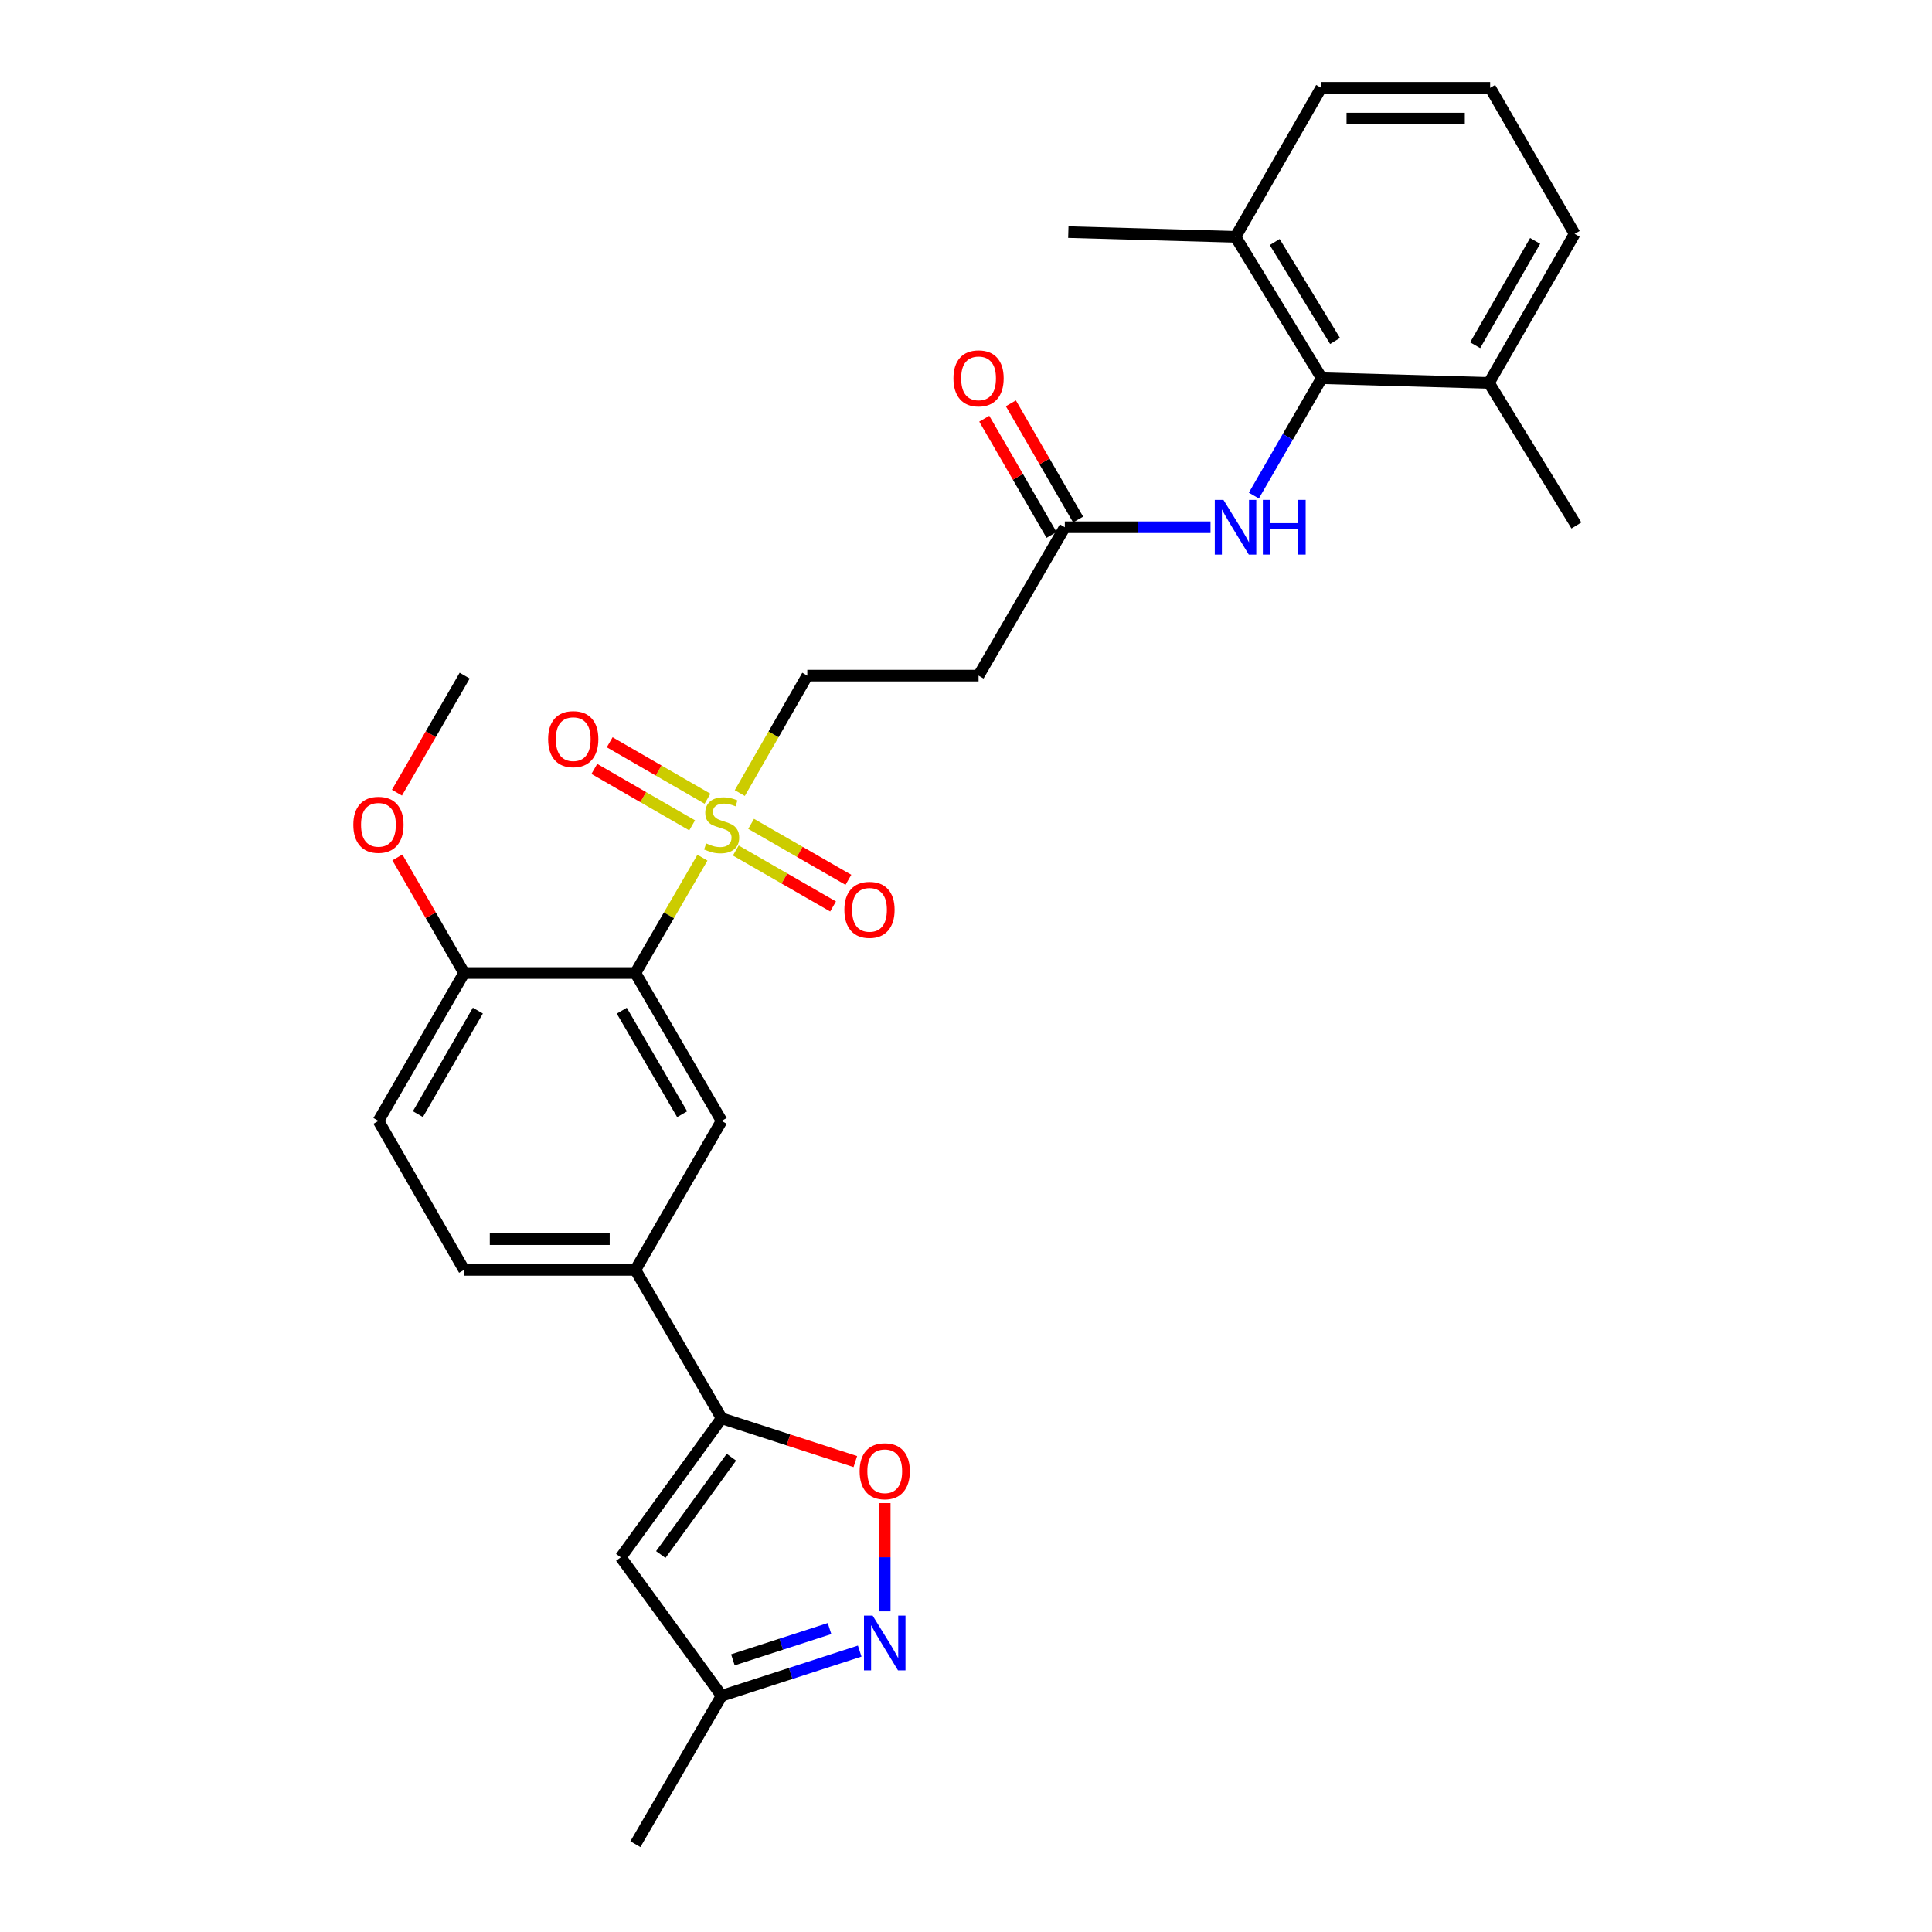 <?xml version='1.0' encoding='iso-8859-1'?>
<svg version='1.1' baseProfile='full'
              xmlns='http://www.w3.org/2000/svg'
                      xmlns:rdkit='http://www.rdkit.org/xml'
                      xmlns:xlink='http://www.w3.org/1999/xlink'
                  xml:space='preserve'
width='1000px' height='1000px' viewBox='0 0 1000 1000'>
<!-- END OF HEADER -->
<rect style='opacity:1.0;fill:#FFFFFF;stroke:none' width='1000' height='1000' x='0' y='0'> </rect>
<path class='bond-0' d='M 363.581,443.936 L 346.229,473.785' style='fill:none;fill-rule:evenodd;stroke:#CCCC00;stroke-width:6px;stroke-linecap:butt;stroke-linejoin:miter;stroke-opacity:1' />
<path class='bond-0' d='M 346.229,473.785 L 328.877,503.633' style='fill:none;fill-rule:evenodd;stroke:#000000;stroke-width:6px;stroke-linecap:butt;stroke-linejoin:miter;stroke-opacity:1' />
<path class='bond-11' d='M 382.916,410.491 L 400.387,380.097' style='fill:none;fill-rule:evenodd;stroke:#CCCC00;stroke-width:6px;stroke-linecap:butt;stroke-linejoin:miter;stroke-opacity:1' />
<path class='bond-11' d='M 400.387,380.097 L 417.857,349.702' style='fill:none;fill-rule:evenodd;stroke:#000000;stroke-width:6px;stroke-linecap:butt;stroke-linejoin:miter;stroke-opacity:1' />
<path class='bond-14' d='M 380.842,440.225 L 406.019,454.707' style='fill:none;fill-rule:evenodd;stroke:#CCCC00;stroke-width:6px;stroke-linecap:butt;stroke-linejoin:miter;stroke-opacity:1' />
<path class='bond-14' d='M 406.019,454.707 L 431.197,469.19' style='fill:none;fill-rule:evenodd;stroke:#FF0000;stroke-width:6px;stroke-linecap:butt;stroke-linejoin:miter;stroke-opacity:1' />
<path class='bond-14' d='M 388.776,426.431 L 413.954,440.913' style='fill:none;fill-rule:evenodd;stroke:#CCCC00;stroke-width:6px;stroke-linecap:butt;stroke-linejoin:miter;stroke-opacity:1' />
<path class='bond-14' d='M 413.954,440.913 L 439.131,455.396' style='fill:none;fill-rule:evenodd;stroke:#FF0000;stroke-width:6px;stroke-linecap:butt;stroke-linejoin:miter;stroke-opacity:1' />
<path class='bond-15' d='M 366.202,413.424 L 340.888,398.814' style='fill:none;fill-rule:evenodd;stroke:#CCCC00;stroke-width:6px;stroke-linecap:butt;stroke-linejoin:miter;stroke-opacity:1' />
<path class='bond-15' d='M 340.888,398.814 L 315.575,384.204' style='fill:none;fill-rule:evenodd;stroke:#FF0000;stroke-width:6px;stroke-linecap:butt;stroke-linejoin:miter;stroke-opacity:1' />
<path class='bond-15' d='M 358.247,427.206 L 332.934,412.596' style='fill:none;fill-rule:evenodd;stroke:#CCCC00;stroke-width:6px;stroke-linecap:butt;stroke-linejoin:miter;stroke-opacity:1' />
<path class='bond-15' d='M 332.934,412.596 L 307.62,397.986' style='fill:none;fill-rule:evenodd;stroke:#FF0000;stroke-width:6px;stroke-linecap:butt;stroke-linejoin:miter;stroke-opacity:1' />
<path class='bond-5' d='M 328.877,503.633 L 373.522,580.175' style='fill:none;fill-rule:evenodd;stroke:#000000;stroke-width:6px;stroke-linecap:butt;stroke-linejoin:miter;stroke-opacity:1' />
<path class='bond-5' d='M 321.828,523.132 L 353.08,576.711' style='fill:none;fill-rule:evenodd;stroke:#000000;stroke-width:6px;stroke-linecap:butt;stroke-linejoin:miter;stroke-opacity:1' />
<path class='bond-13' d='M 328.877,503.633 L 240.224,503.633' style='fill:none;fill-rule:evenodd;stroke:#000000;stroke-width:6px;stroke-linecap:butt;stroke-linejoin:miter;stroke-opacity:1' />
<path class='bond-1' d='M 373.522,734.106 L 328.877,657.3' style='fill:none;fill-rule:evenodd;stroke:#000000;stroke-width:6px;stroke-linecap:butt;stroke-linejoin:miter;stroke-opacity:1' />
<path class='bond-3' d='M 373.522,734.106 L 408.122,745.306' style='fill:none;fill-rule:evenodd;stroke:#000000;stroke-width:6px;stroke-linecap:butt;stroke-linejoin:miter;stroke-opacity:1' />
<path class='bond-3' d='M 408.122,745.306 L 442.722,756.506' style='fill:none;fill-rule:evenodd;stroke:#FF0000;stroke-width:6px;stroke-linecap:butt;stroke-linejoin:miter;stroke-opacity:1' />
<path class='bond-4' d='M 373.522,734.106 L 321.31,806.069' style='fill:none;fill-rule:evenodd;stroke:#000000;stroke-width:6px;stroke-linecap:butt;stroke-linejoin:miter;stroke-opacity:1' />
<path class='bond-4' d='M 378.57,754.246 L 342.021,804.619' style='fill:none;fill-rule:evenodd;stroke:#000000;stroke-width:6px;stroke-linecap:butt;stroke-linejoin:miter;stroke-opacity:1' />
<path class='bond-2' d='M 457.94,834.028 L 457.94,806.018' style='fill:none;fill-rule:evenodd;stroke:#0000FF;stroke-width:6px;stroke-linecap:butt;stroke-linejoin:miter;stroke-opacity:1' />
<path class='bond-2' d='M 457.94,806.018 L 457.94,778.007' style='fill:none;fill-rule:evenodd;stroke:#FF0000;stroke-width:6px;stroke-linecap:butt;stroke-linejoin:miter;stroke-opacity:1' />
<path class='bond-30' d='M 444.982,854.607 L 409.252,866.173' style='fill:none;fill-rule:evenodd;stroke:#0000FF;stroke-width:6px;stroke-linecap:butt;stroke-linejoin:miter;stroke-opacity:1' />
<path class='bond-30' d='M 409.252,866.173 L 373.522,877.739' style='fill:none;fill-rule:evenodd;stroke:#000000;stroke-width:6px;stroke-linecap:butt;stroke-linejoin:miter;stroke-opacity:1' />
<path class='bond-30' d='M 429.362,842.937 L 404.351,851.033' style='fill:none;fill-rule:evenodd;stroke:#0000FF;stroke-width:6px;stroke-linecap:butt;stroke-linejoin:miter;stroke-opacity:1' />
<path class='bond-30' d='M 404.351,851.033 L 379.34,859.13' style='fill:none;fill-rule:evenodd;stroke:#000000;stroke-width:6px;stroke-linecap:butt;stroke-linejoin:miter;stroke-opacity:1' />
<path class='bond-10' d='M 321.31,806.069 L 373.522,877.739' style='fill:none;fill-rule:evenodd;stroke:#000000;stroke-width:6px;stroke-linecap:butt;stroke-linejoin:miter;stroke-opacity:1' />
<path class='bond-7' d='M 373.522,580.175 L 328.877,657.3' style='fill:none;fill-rule:evenodd;stroke:#000000;stroke-width:6px;stroke-linecap:butt;stroke-linejoin:miter;stroke-opacity:1' />
<path class='bond-6' d='M 684.134,195.753 L 666.561,226.13' style='fill:none;fill-rule:evenodd;stroke:#000000;stroke-width:6px;stroke-linecap:butt;stroke-linejoin:miter;stroke-opacity:1' />
<path class='bond-6' d='M 666.561,226.13 L 648.988,256.507' style='fill:none;fill-rule:evenodd;stroke:#0000FF;stroke-width:6px;stroke-linecap:butt;stroke-linejoin:miter;stroke-opacity:1' />
<path class='bond-16' d='M 684.134,195.753 L 639.507,122.588' style='fill:none;fill-rule:evenodd;stroke:#000000;stroke-width:6px;stroke-linecap:butt;stroke-linejoin:miter;stroke-opacity:1' />
<path class='bond-16' d='M 691.026,176.492 L 659.787,125.277' style='fill:none;fill-rule:evenodd;stroke:#000000;stroke-width:6px;stroke-linecap:butt;stroke-linejoin:miter;stroke-opacity:1' />
<path class='bond-17' d='M 684.134,195.753 L 770.683,198.193' style='fill:none;fill-rule:evenodd;stroke:#000000;stroke-width:6px;stroke-linecap:butt;stroke-linejoin:miter;stroke-opacity:1' />
<path class='bond-29' d='M 328.877,657.3 L 240.224,657.3' style='fill:none;fill-rule:evenodd;stroke:#000000;stroke-width:6px;stroke-linecap:butt;stroke-linejoin:miter;stroke-opacity:1' />
<path class='bond-29' d='M 315.579,641.387 L 253.522,641.387' style='fill:none;fill-rule:evenodd;stroke:#000000;stroke-width:6px;stroke-linecap:butt;stroke-linejoin:miter;stroke-opacity:1' />
<path class='bond-8' d='M 626.559,272.895 L 588.857,272.895' style='fill:none;fill-rule:evenodd;stroke:#0000FF;stroke-width:6px;stroke-linecap:butt;stroke-linejoin:miter;stroke-opacity:1' />
<path class='bond-8' d='M 588.857,272.895 L 551.155,272.895' style='fill:none;fill-rule:evenodd;stroke:#000000;stroke-width:6px;stroke-linecap:butt;stroke-linejoin:miter;stroke-opacity:1' />
<path class='bond-9' d='M 551.155,272.895 L 506.501,349.702' style='fill:none;fill-rule:evenodd;stroke:#000000;stroke-width:6px;stroke-linecap:butt;stroke-linejoin:miter;stroke-opacity:1' />
<path class='bond-19' d='M 558.041,268.909 L 540.631,238.832' style='fill:none;fill-rule:evenodd;stroke:#000000;stroke-width:6px;stroke-linecap:butt;stroke-linejoin:miter;stroke-opacity:1' />
<path class='bond-19' d='M 540.631,238.832 L 523.221,208.755' style='fill:none;fill-rule:evenodd;stroke:#FF0000;stroke-width:6px;stroke-linecap:butt;stroke-linejoin:miter;stroke-opacity:1' />
<path class='bond-19' d='M 544.269,276.881 L 526.859,246.804' style='fill:none;fill-rule:evenodd;stroke:#000000;stroke-width:6px;stroke-linecap:butt;stroke-linejoin:miter;stroke-opacity:1' />
<path class='bond-19' d='M 526.859,246.804 L 509.449,216.727' style='fill:none;fill-rule:evenodd;stroke:#FF0000;stroke-width:6px;stroke-linecap:butt;stroke-linejoin:miter;stroke-opacity:1' />
<path class='bond-25' d='M 373.522,877.739 L 328.877,954.545' style='fill:none;fill-rule:evenodd;stroke:#000000;stroke-width:6px;stroke-linecap:butt;stroke-linejoin:miter;stroke-opacity:1' />
<path class='bond-12' d='M 417.857,349.702 L 506.501,349.702' style='fill:none;fill-rule:evenodd;stroke:#000000;stroke-width:6px;stroke-linecap:butt;stroke-linejoin:miter;stroke-opacity:1' />
<path class='bond-20' d='M 240.224,503.633 L 195.88,580.175' style='fill:none;fill-rule:evenodd;stroke:#000000;stroke-width:6px;stroke-linecap:butt;stroke-linejoin:miter;stroke-opacity:1' />
<path class='bond-20' d='M 247.342,523.092 L 216.301,576.671' style='fill:none;fill-rule:evenodd;stroke:#000000;stroke-width:6px;stroke-linecap:butt;stroke-linejoin:miter;stroke-opacity:1' />
<path class='bond-21' d='M 240.224,503.633 L 222.953,473.723' style='fill:none;fill-rule:evenodd;stroke:#000000;stroke-width:6px;stroke-linecap:butt;stroke-linejoin:miter;stroke-opacity:1' />
<path class='bond-21' d='M 222.953,473.723 L 205.683,443.813' style='fill:none;fill-rule:evenodd;stroke:#FF0000;stroke-width:6px;stroke-linecap:butt;stroke-linejoin:miter;stroke-opacity:1' />
<path class='bond-23' d='M 639.507,122.588 L 683.852,45.455' style='fill:none;fill-rule:evenodd;stroke:#000000;stroke-width:6px;stroke-linecap:butt;stroke-linejoin:miter;stroke-opacity:1' />
<path class='bond-26' d='M 639.507,122.588 L 552.967,120.139' style='fill:none;fill-rule:evenodd;stroke:#000000;stroke-width:6px;stroke-linecap:butt;stroke-linejoin:miter;stroke-opacity:1' />
<path class='bond-24' d='M 770.683,198.193 L 815.028,121.05' style='fill:none;fill-rule:evenodd;stroke:#000000;stroke-width:6px;stroke-linecap:butt;stroke-linejoin:miter;stroke-opacity:1' />
<path class='bond-24' d='M 763.539,178.691 L 794.58,124.691' style='fill:none;fill-rule:evenodd;stroke:#000000;stroke-width:6px;stroke-linecap:butt;stroke-linejoin:miter;stroke-opacity:1' />
<path class='bond-27' d='M 770.683,198.193 L 815.938,271.976' style='fill:none;fill-rule:evenodd;stroke:#000000;stroke-width:6px;stroke-linecap:butt;stroke-linejoin:miter;stroke-opacity:1' />
<path class='bond-18' d='M 240.224,657.3 L 195.88,580.175' style='fill:none;fill-rule:evenodd;stroke:#000000;stroke-width:6px;stroke-linecap:butt;stroke-linejoin:miter;stroke-opacity:1' />
<path class='bond-28' d='M 205.458,410.288 L 222.991,379.995' style='fill:none;fill-rule:evenodd;stroke:#FF0000;stroke-width:6px;stroke-linecap:butt;stroke-linejoin:miter;stroke-opacity:1' />
<path class='bond-28' d='M 222.991,379.995 L 240.525,349.702' style='fill:none;fill-rule:evenodd;stroke:#000000;stroke-width:6px;stroke-linecap:butt;stroke-linejoin:miter;stroke-opacity:1' />
<path class='bond-22' d='M 771.293,45.455 L 815.028,121.05' style='fill:none;fill-rule:evenodd;stroke:#000000;stroke-width:6px;stroke-linecap:butt;stroke-linejoin:miter;stroke-opacity:1' />
<path class='bond-31' d='M 771.293,45.455 L 683.852,45.455' style='fill:none;fill-rule:evenodd;stroke:#000000;stroke-width:6px;stroke-linecap:butt;stroke-linejoin:miter;stroke-opacity:1' />
<path class='bond-31' d='M 758.177,61.367 L 696.968,61.367' style='fill:none;fill-rule:evenodd;stroke:#000000;stroke-width:6px;stroke-linecap:butt;stroke-linejoin:miter;stroke-opacity:1' />
<path  class='atom-0' d='M 365.522 436.556
Q 365.842 436.676, 367.162 437.236
Q 368.482 437.796, 369.922 438.156
Q 371.402 438.476, 372.842 438.476
Q 375.522 438.476, 377.082 437.196
Q 378.642 435.876, 378.642 433.596
Q 378.642 432.036, 377.842 431.076
Q 377.082 430.116, 375.882 429.596
Q 374.682 429.076, 372.682 428.476
Q 370.162 427.716, 368.642 426.996
Q 367.162 426.276, 366.082 424.756
Q 365.042 423.236, 365.042 420.676
Q 365.042 417.116, 367.442 414.916
Q 369.882 412.716, 374.682 412.716
Q 377.962 412.716, 381.682 414.276
L 380.762 417.356
Q 377.362 415.956, 374.802 415.956
Q 372.042 415.956, 370.522 417.116
Q 369.002 418.236, 369.042 420.196
Q 369.042 421.716, 369.802 422.636
Q 370.602 423.556, 371.722 424.076
Q 372.882 424.596, 374.802 425.196
Q 377.362 425.996, 378.882 426.796
Q 380.402 427.596, 381.482 429.236
Q 382.602 430.836, 382.602 433.596
Q 382.602 437.516, 379.962 439.636
Q 377.362 441.716, 373.002 441.716
Q 370.482 441.716, 368.562 441.156
Q 366.682 440.636, 364.442 439.716
L 365.522 436.556
' fill='#CCCC00'/>
<path  class='atom-3' d='M 451.68 836.253
L 460.96 851.253
Q 461.88 852.733, 463.36 855.413
Q 464.84 858.093, 464.92 858.253
L 464.92 836.253
L 468.68 836.253
L 468.68 864.573
L 464.8 864.573
L 454.84 848.173
Q 453.68 846.253, 452.44 844.053
Q 451.24 841.853, 450.88 841.173
L 450.88 864.573
L 447.2 864.573
L 447.2 836.253
L 451.68 836.253
' fill='#0000FF'/>
<path  class='atom-4' d='M 444.94 761.513
Q 444.94 754.713, 448.3 750.913
Q 451.66 747.113, 457.94 747.113
Q 464.22 747.113, 467.58 750.913
Q 470.94 754.713, 470.94 761.513
Q 470.94 768.393, 467.54 772.313
Q 464.14 776.193, 457.94 776.193
Q 451.7 776.193, 448.3 772.313
Q 444.94 768.433, 444.94 761.513
M 457.94 772.993
Q 462.26 772.993, 464.58 770.113
Q 466.94 767.193, 466.94 761.513
Q 466.94 755.953, 464.58 753.153
Q 462.26 750.313, 457.94 750.313
Q 453.62 750.313, 451.26 753.113
Q 448.94 755.913, 448.94 761.513
Q 448.94 767.233, 451.26 770.113
Q 453.62 772.993, 457.94 772.993
' fill='#FF0000'/>
<path  class='atom-9' d='M 633.247 258.735
L 642.527 273.735
Q 643.447 275.215, 644.927 277.895
Q 646.407 280.575, 646.487 280.735
L 646.487 258.735
L 650.247 258.735
L 650.247 287.055
L 646.367 287.055
L 636.407 270.655
Q 635.247 268.735, 634.007 266.535
Q 632.807 264.335, 632.447 263.655
L 632.447 287.055
L 628.767 287.055
L 628.767 258.735
L 633.247 258.735
' fill='#0000FF'/>
<path  class='atom-9' d='M 653.647 258.735
L 657.487 258.735
L 657.487 270.775
L 671.967 270.775
L 671.967 258.735
L 675.807 258.735
L 675.807 287.055
L 671.967 287.055
L 671.967 273.975
L 657.487 273.975
L 657.487 287.055
L 653.647 287.055
L 653.647 258.735
' fill='#0000FF'/>
<path  class='atom-15' d='M 437.046 470.933
Q 437.046 464.133, 440.406 460.333
Q 443.766 456.533, 450.046 456.533
Q 456.326 456.533, 459.686 460.333
Q 463.046 464.133, 463.046 470.933
Q 463.046 477.813, 459.646 481.733
Q 456.246 485.613, 450.046 485.613
Q 443.806 485.613, 440.406 481.733
Q 437.046 477.853, 437.046 470.933
M 450.046 482.413
Q 454.366 482.413, 456.686 479.533
Q 459.046 476.613, 459.046 470.933
Q 459.046 465.373, 456.686 462.573
Q 454.366 459.733, 450.046 459.733
Q 445.726 459.733, 443.366 462.533
Q 441.046 465.333, 441.046 470.933
Q 441.046 476.653, 443.366 479.533
Q 445.726 482.413, 450.046 482.413
' fill='#FF0000'/>
<path  class='atom-16' d='M 283.706 382.58
Q 283.706 375.78, 287.066 371.98
Q 290.426 368.18, 296.706 368.18
Q 302.986 368.18, 306.346 371.98
Q 309.706 375.78, 309.706 382.58
Q 309.706 389.46, 306.306 393.38
Q 302.906 397.26, 296.706 397.26
Q 290.466 397.26, 287.066 393.38
Q 283.706 389.5, 283.706 382.58
M 296.706 394.06
Q 301.026 394.06, 303.346 391.18
Q 305.706 388.26, 305.706 382.58
Q 305.706 377.02, 303.346 374.22
Q 301.026 371.38, 296.706 371.38
Q 292.386 371.38, 290.026 374.18
Q 287.706 376.98, 287.706 382.58
Q 287.706 388.3, 290.026 391.18
Q 292.386 394.06, 296.706 394.06
' fill='#FF0000'/>
<path  class='atom-20' d='M 493.501 195.833
Q 493.501 189.033, 496.861 185.233
Q 500.221 181.433, 506.501 181.433
Q 512.781 181.433, 516.141 185.233
Q 519.501 189.033, 519.501 195.833
Q 519.501 202.713, 516.101 206.633
Q 512.701 210.513, 506.501 210.513
Q 500.261 210.513, 496.861 206.633
Q 493.501 202.753, 493.501 195.833
M 506.501 207.313
Q 510.821 207.313, 513.141 204.433
Q 515.501 201.513, 515.501 195.833
Q 515.501 190.273, 513.141 187.473
Q 510.821 184.633, 506.501 184.633
Q 502.181 184.633, 499.821 187.433
Q 497.501 190.233, 497.501 195.833
Q 497.501 201.553, 499.821 204.433
Q 502.181 207.313, 506.501 207.313
' fill='#FF0000'/>
<path  class='atom-22' d='M 182.88 426.916
Q 182.88 420.116, 186.24 416.316
Q 189.6 412.516, 195.88 412.516
Q 202.16 412.516, 205.52 416.316
Q 208.88 420.116, 208.88 426.916
Q 208.88 433.796, 205.48 437.716
Q 202.08 441.596, 195.88 441.596
Q 189.64 441.596, 186.24 437.716
Q 182.88 433.836, 182.88 426.916
M 195.88 438.396
Q 200.2 438.396, 202.52 435.516
Q 204.88 432.596, 204.88 426.916
Q 204.88 421.356, 202.52 418.556
Q 200.2 415.716, 195.88 415.716
Q 191.56 415.716, 189.2 418.516
Q 186.88 421.316, 186.88 426.916
Q 186.88 432.636, 189.2 435.516
Q 191.56 438.396, 195.88 438.396
' fill='#FF0000'/>
</svg>
